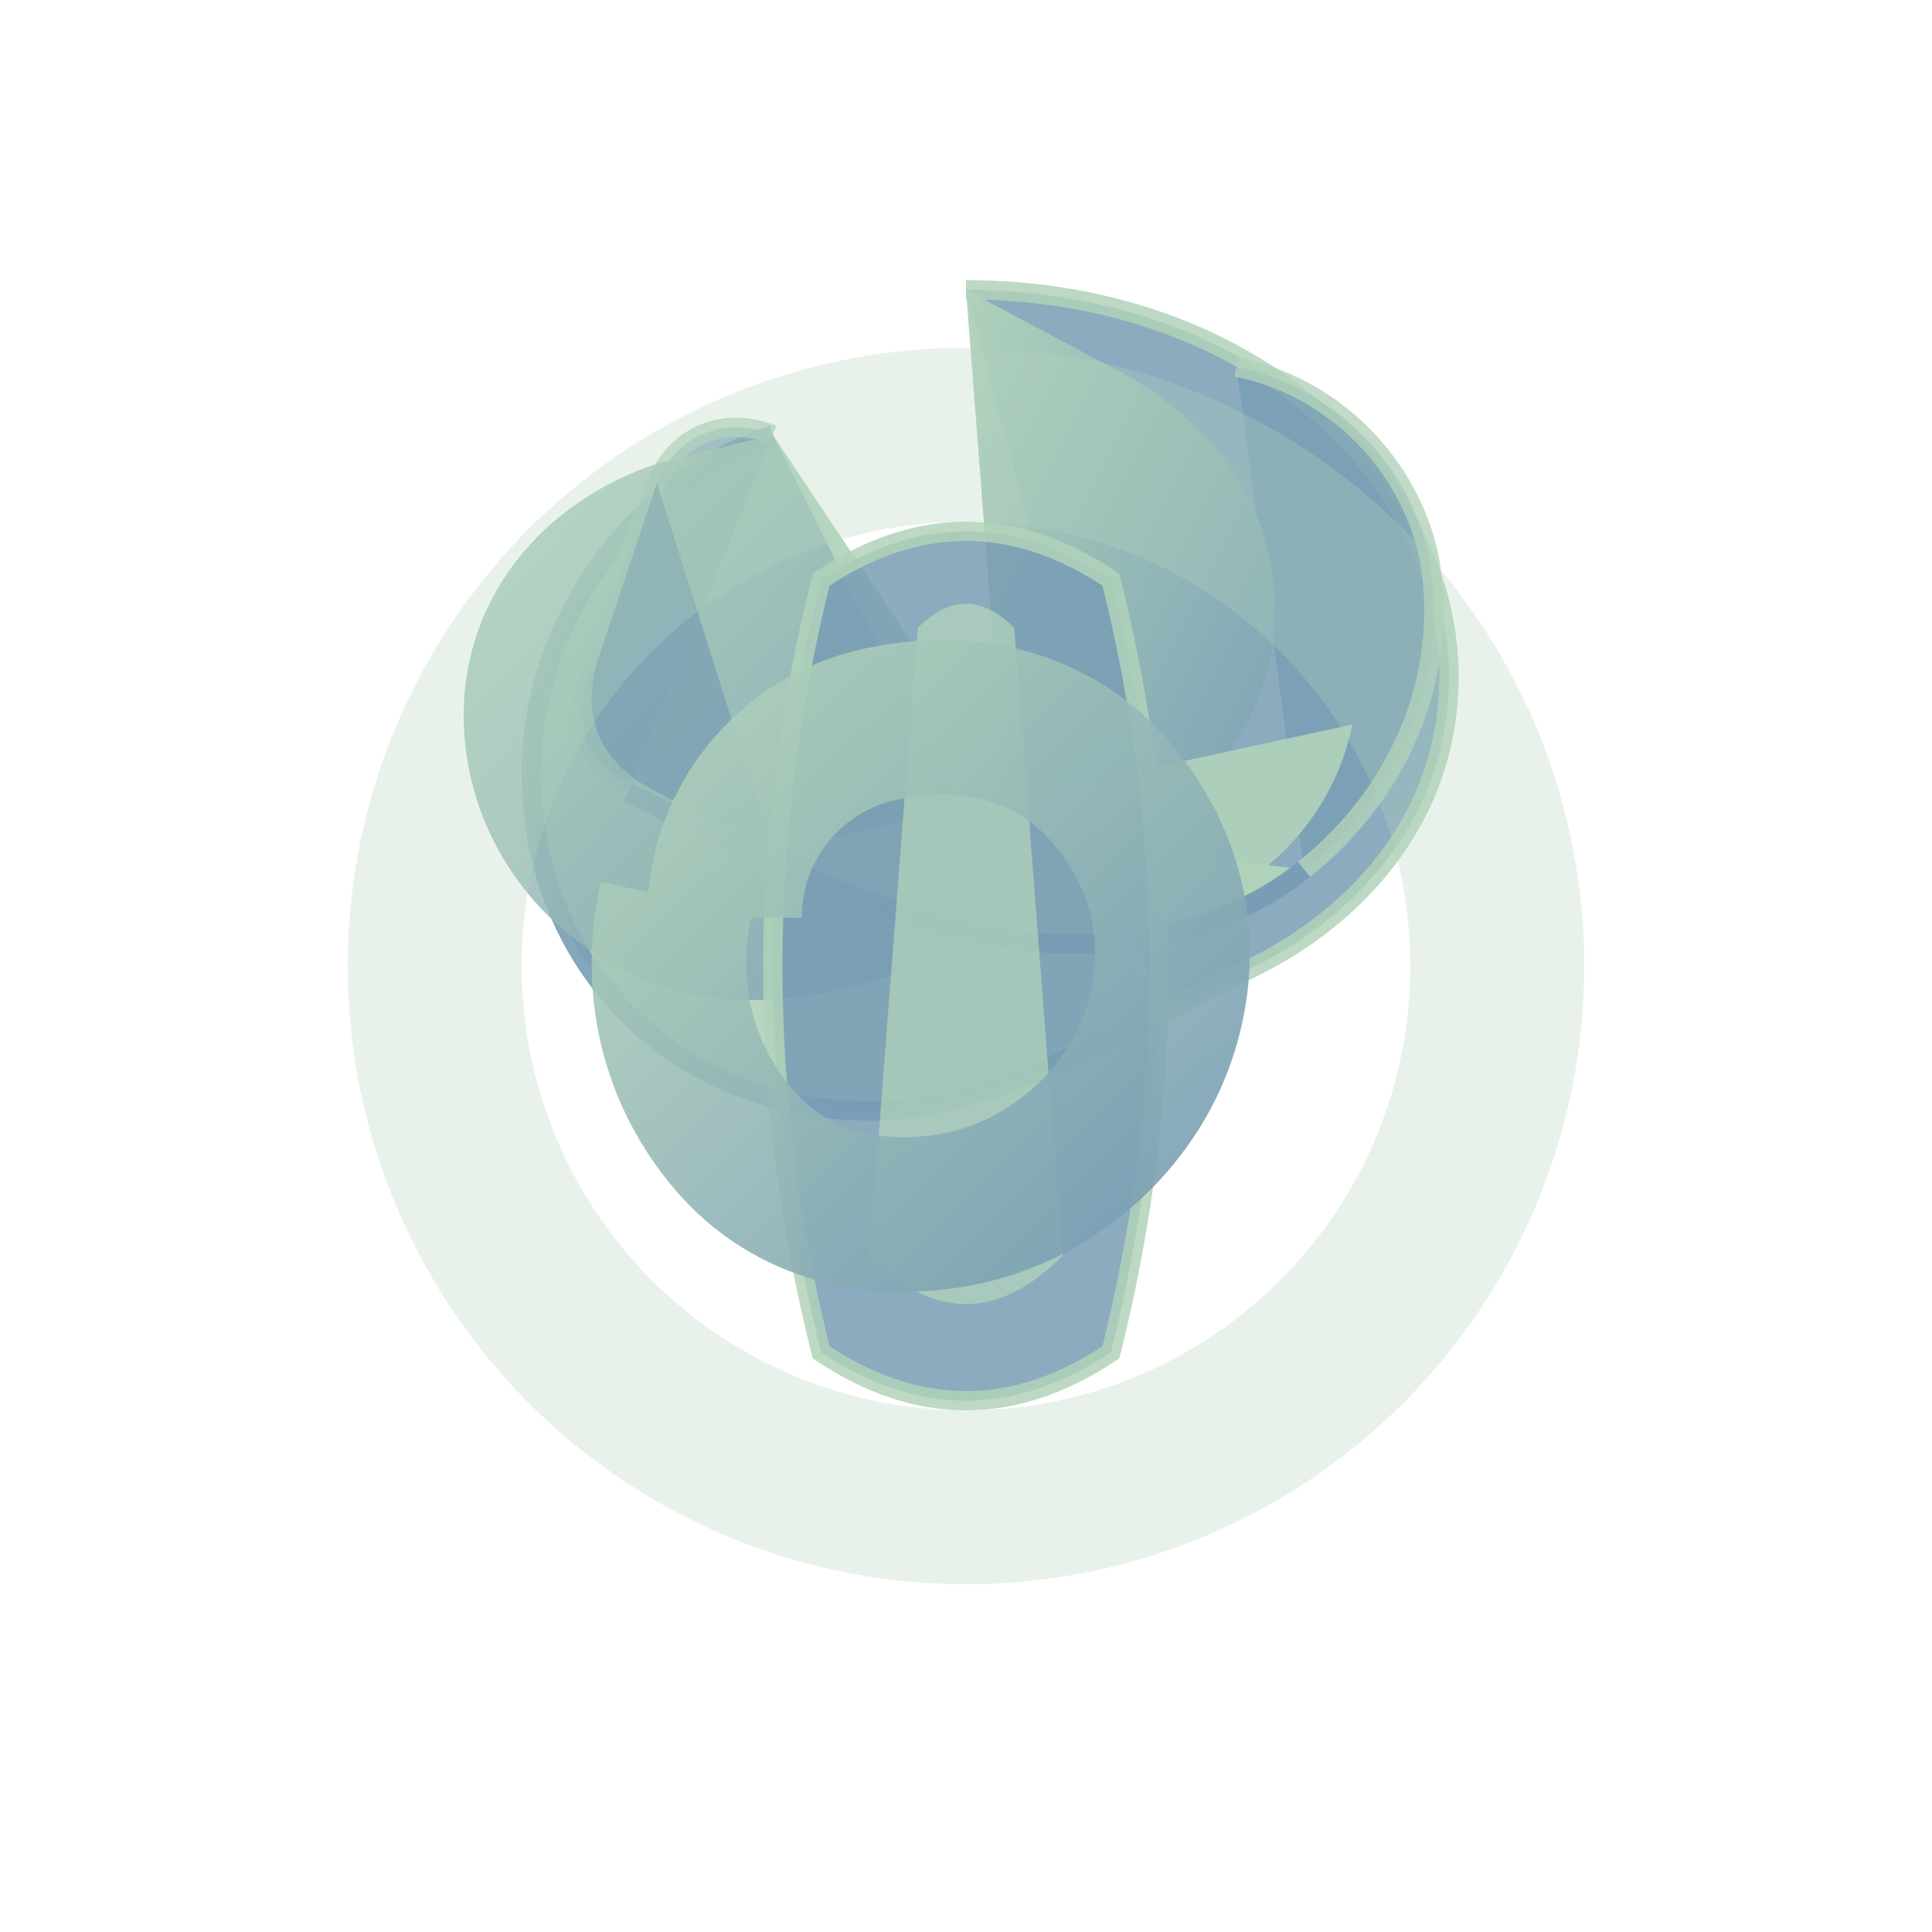<svg viewBox="0 0 200 200" xmlns="http://www.w3.org/2000/svg">
  <defs>
    <linearGradient id="grad1" x1="0%" y1="0%" x2="100%" y2="100%">
      <stop offset="0%" style="stop-color:rgb(177,210,186);stop-opacity:1" />
      <stop offset="100%" style="stop-color:rgb(120,157,180);stop-opacity:1" />
    </linearGradient>
  </defs>
  
  <path d="M 100 30 C 130 30 150 50 150 70 C 150 85 140 95 130 100 L 120 105" 
        fill="rgb(120,157,180)" 
        opacity="0.85" 
        stroke="rgb(177,210,186)" 
        stroke-width="2"/>
  
  <path d="M 120 105 C 110 110 100 115 90 115 C 70 115 55 100 55 80 C 55 65 65 50 80 45" 
        fill="rgb(177,210,186)" 
        opacity="0.9" 
        stroke="rgb(120,157,180)" 
        stroke-width="2"/>
  
  <path d="M 80 45 C 75 43 70 45 68 50 L 60 70 C 58 75 60 80 65 82" 
        fill="rgb(120,157,180)" 
        opacity="0.75" 
        stroke="rgb(177,210,186)" 
        stroke-width="2"/>
  
  <path d="M 65 82 C 75 87 85 92 95 95 C 110 100 125 98 135 90" 
        fill="rgb(177,210,186)" 
        opacity="1" 
        stroke="rgb(120,157,180)" 
        stroke-width="2"/>
  
  <path d="M 135 90 C 145 82 150 70 148 58 C 146 48 138 40 128 38" 
        fill="rgb(120,157,180)" 
        opacity="0.8" 
        stroke="rgb(177,210,186)" 
        stroke-width="2"/>
  
  <path d="M 100 30 L 115 38 C 125 43 132 52 132 63 C 132 73 126 82 117 87 L 105 95" 
        fill="url(#grad1)" 
        opacity="0.95" 
        stroke="none"/>
  
  <path d="M 105 95 C 95 101 83 105 72 103 C 58 100 48 88 48 74 C 48 62 56 52 68 48 L 80 45" 
        fill="url(#grad1)" 
        opacity="0.85" 
        stroke="none"/>
  
  <path d="M 68 50 L 62 68 C 60 74 62 79 68 82 L 80 88" 
        fill="rgb(120,157,180)" 
        opacity="0.7" 
        stroke="none"/>
  
  <path d="M 80 88 C 92 94 106 98 120 95 C 130 93 138 85 140 75" 
        fill="rgb(177,210,186)" 
        opacity="0.9" 
        stroke="none"/>
  
  <ellipse cx="100" cy="100" rx="55" ry="55" 
           fill="none" 
           stroke="rgb(177,210,186)" 
           stroke-width="18" 
           opacity="0.3"/>
  
  <path d="M 85 60 Q 100 50 115 60 Q 125 100 115 140 Q 100 150 85 140 Q 75 100 85 60 Z" 
        fill="rgb(120,157,180)" 
        opacity="0.85" 
        stroke="rgb(177,210,186)" 
        stroke-width="2"/>
  
  <path d="M 95 65 Q 100 60 105 65 L 110 130 Q 100 140 90 130 Z" 
        fill="rgb(177,210,186)" 
        opacity="0.75" 
        stroke="none"/>
  
  <path d="M 75 95 C 75 85 82 77 91 75 C 100 73 109 75 115 82 C 121 89 123 98 120 107 C 117 116 109 123 100 125 C 91 127 82 125 76 118 C 70 111 68 102 70 93" 
        fill="none" 
        stroke="url(#grad1)" 
        stroke-width="16" 
        opacity="0.9"/>
</svg>